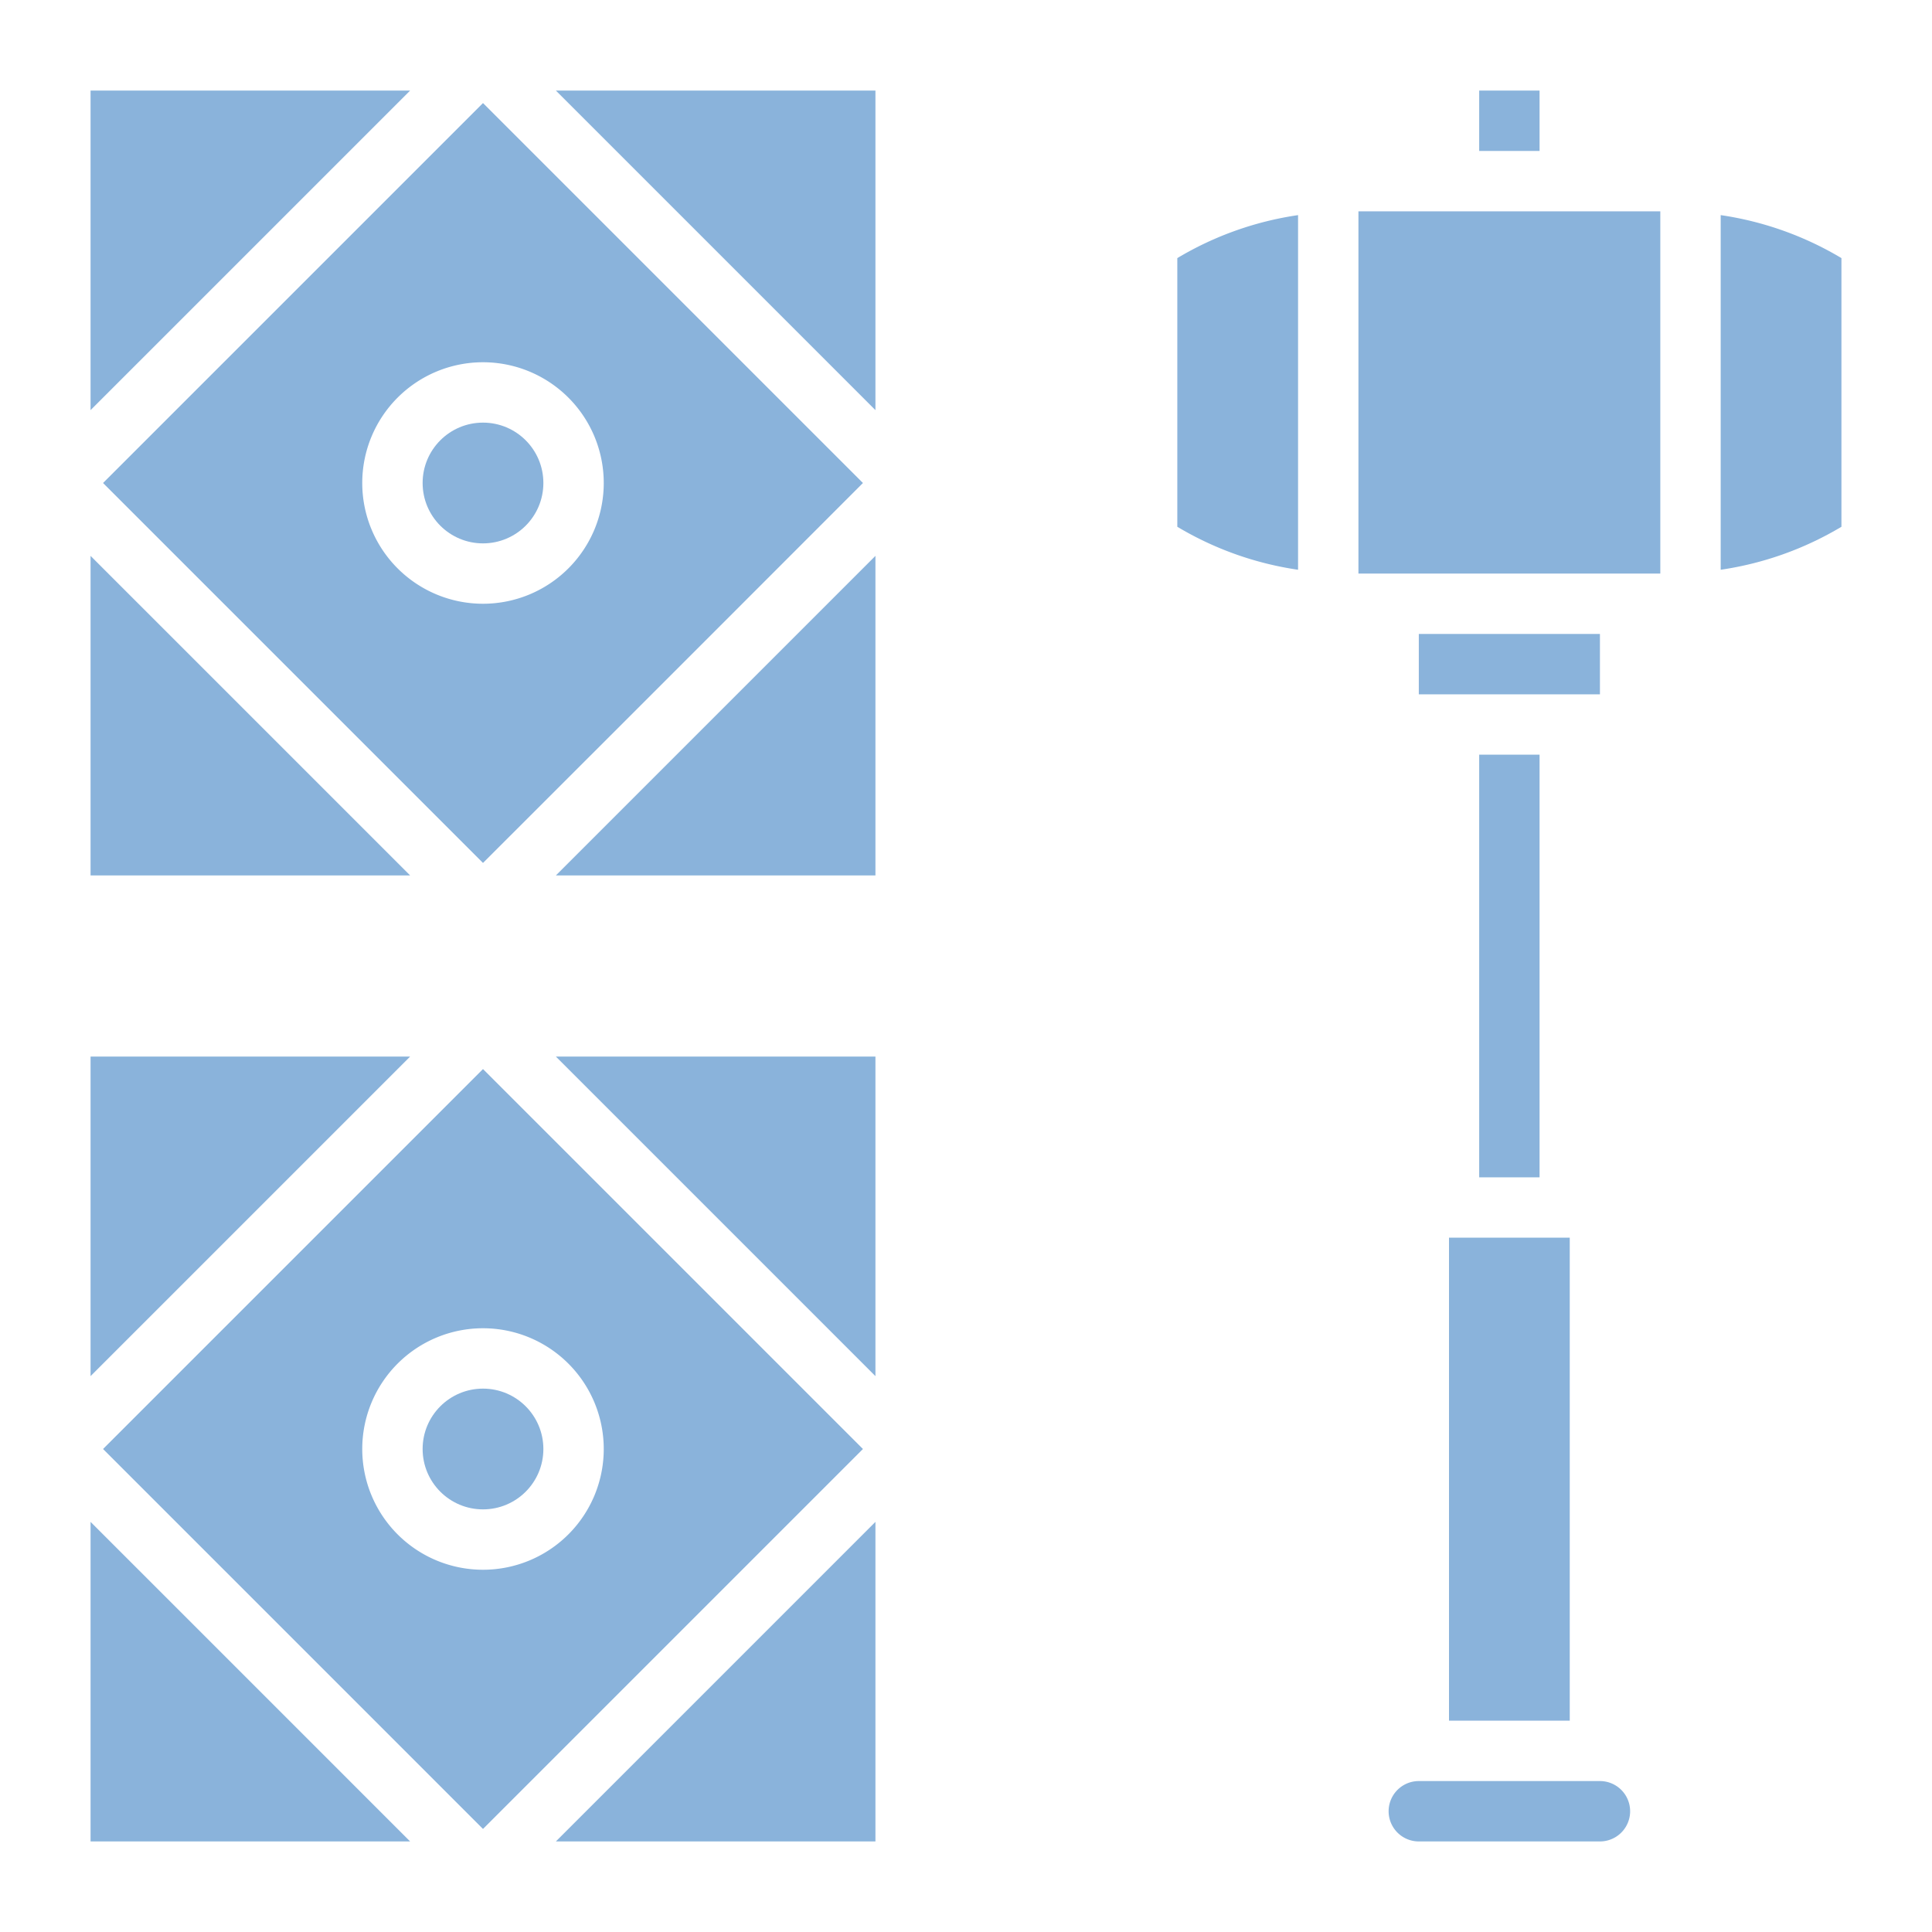 <svg xmlns="http://www.w3.org/2000/svg" width="512" height="512" viewBox="0 0 64 64"><path fill="#8ab3db" d="M3 18.414V29h10.586zm26-4.828V3H18.414zm-13 15A16594 16594 0 0 0 28.586 16L16 3.414 3.414 16zM16 12a4 4 0 1 1-4 4 4 4 0 0 1 4-4m13 17V18.414L18.414 29zM3 3v10.586L13.586 3z" data-original="#000000"/><circle cx="16" cy="16" r="2" fill="#8ab3db" data-original="#000000"/><circle cx="16" cy="48" r="2" fill="#8ab3db" data-original="#000000"/><path fill="#8ab3db" d="M28.586 48 16 35.414 3.414 48 16 60.586zM16 52a4 4 0 1 1 4-4 4 4 0 0 1-4 4M3 35v10.586L13.586 35zm0 26h10.586L3 50.414zm26 0V50.414L18.414 61zm0-15.414V35H18.414zM45 7h10v12H45zm2 14h6v2h-6zm2-18h2v2h-2zm8 4.126v11.748a10.85 10.85 0 0 0 4-1.424v-8.9a10.85 10.85 0 0 0-4-1.424M48 41h4v16h-4zm-9-23.55a10.85 10.85 0 0 0 4 1.424V7.126a10.85 10.85 0 0 0-4 1.424zM49 25h2v14h-2zm4 34h-6a1 1 0 0 0 0 2h6a1 1 0 0 0 0-2" data-original="#000000"/></svg>